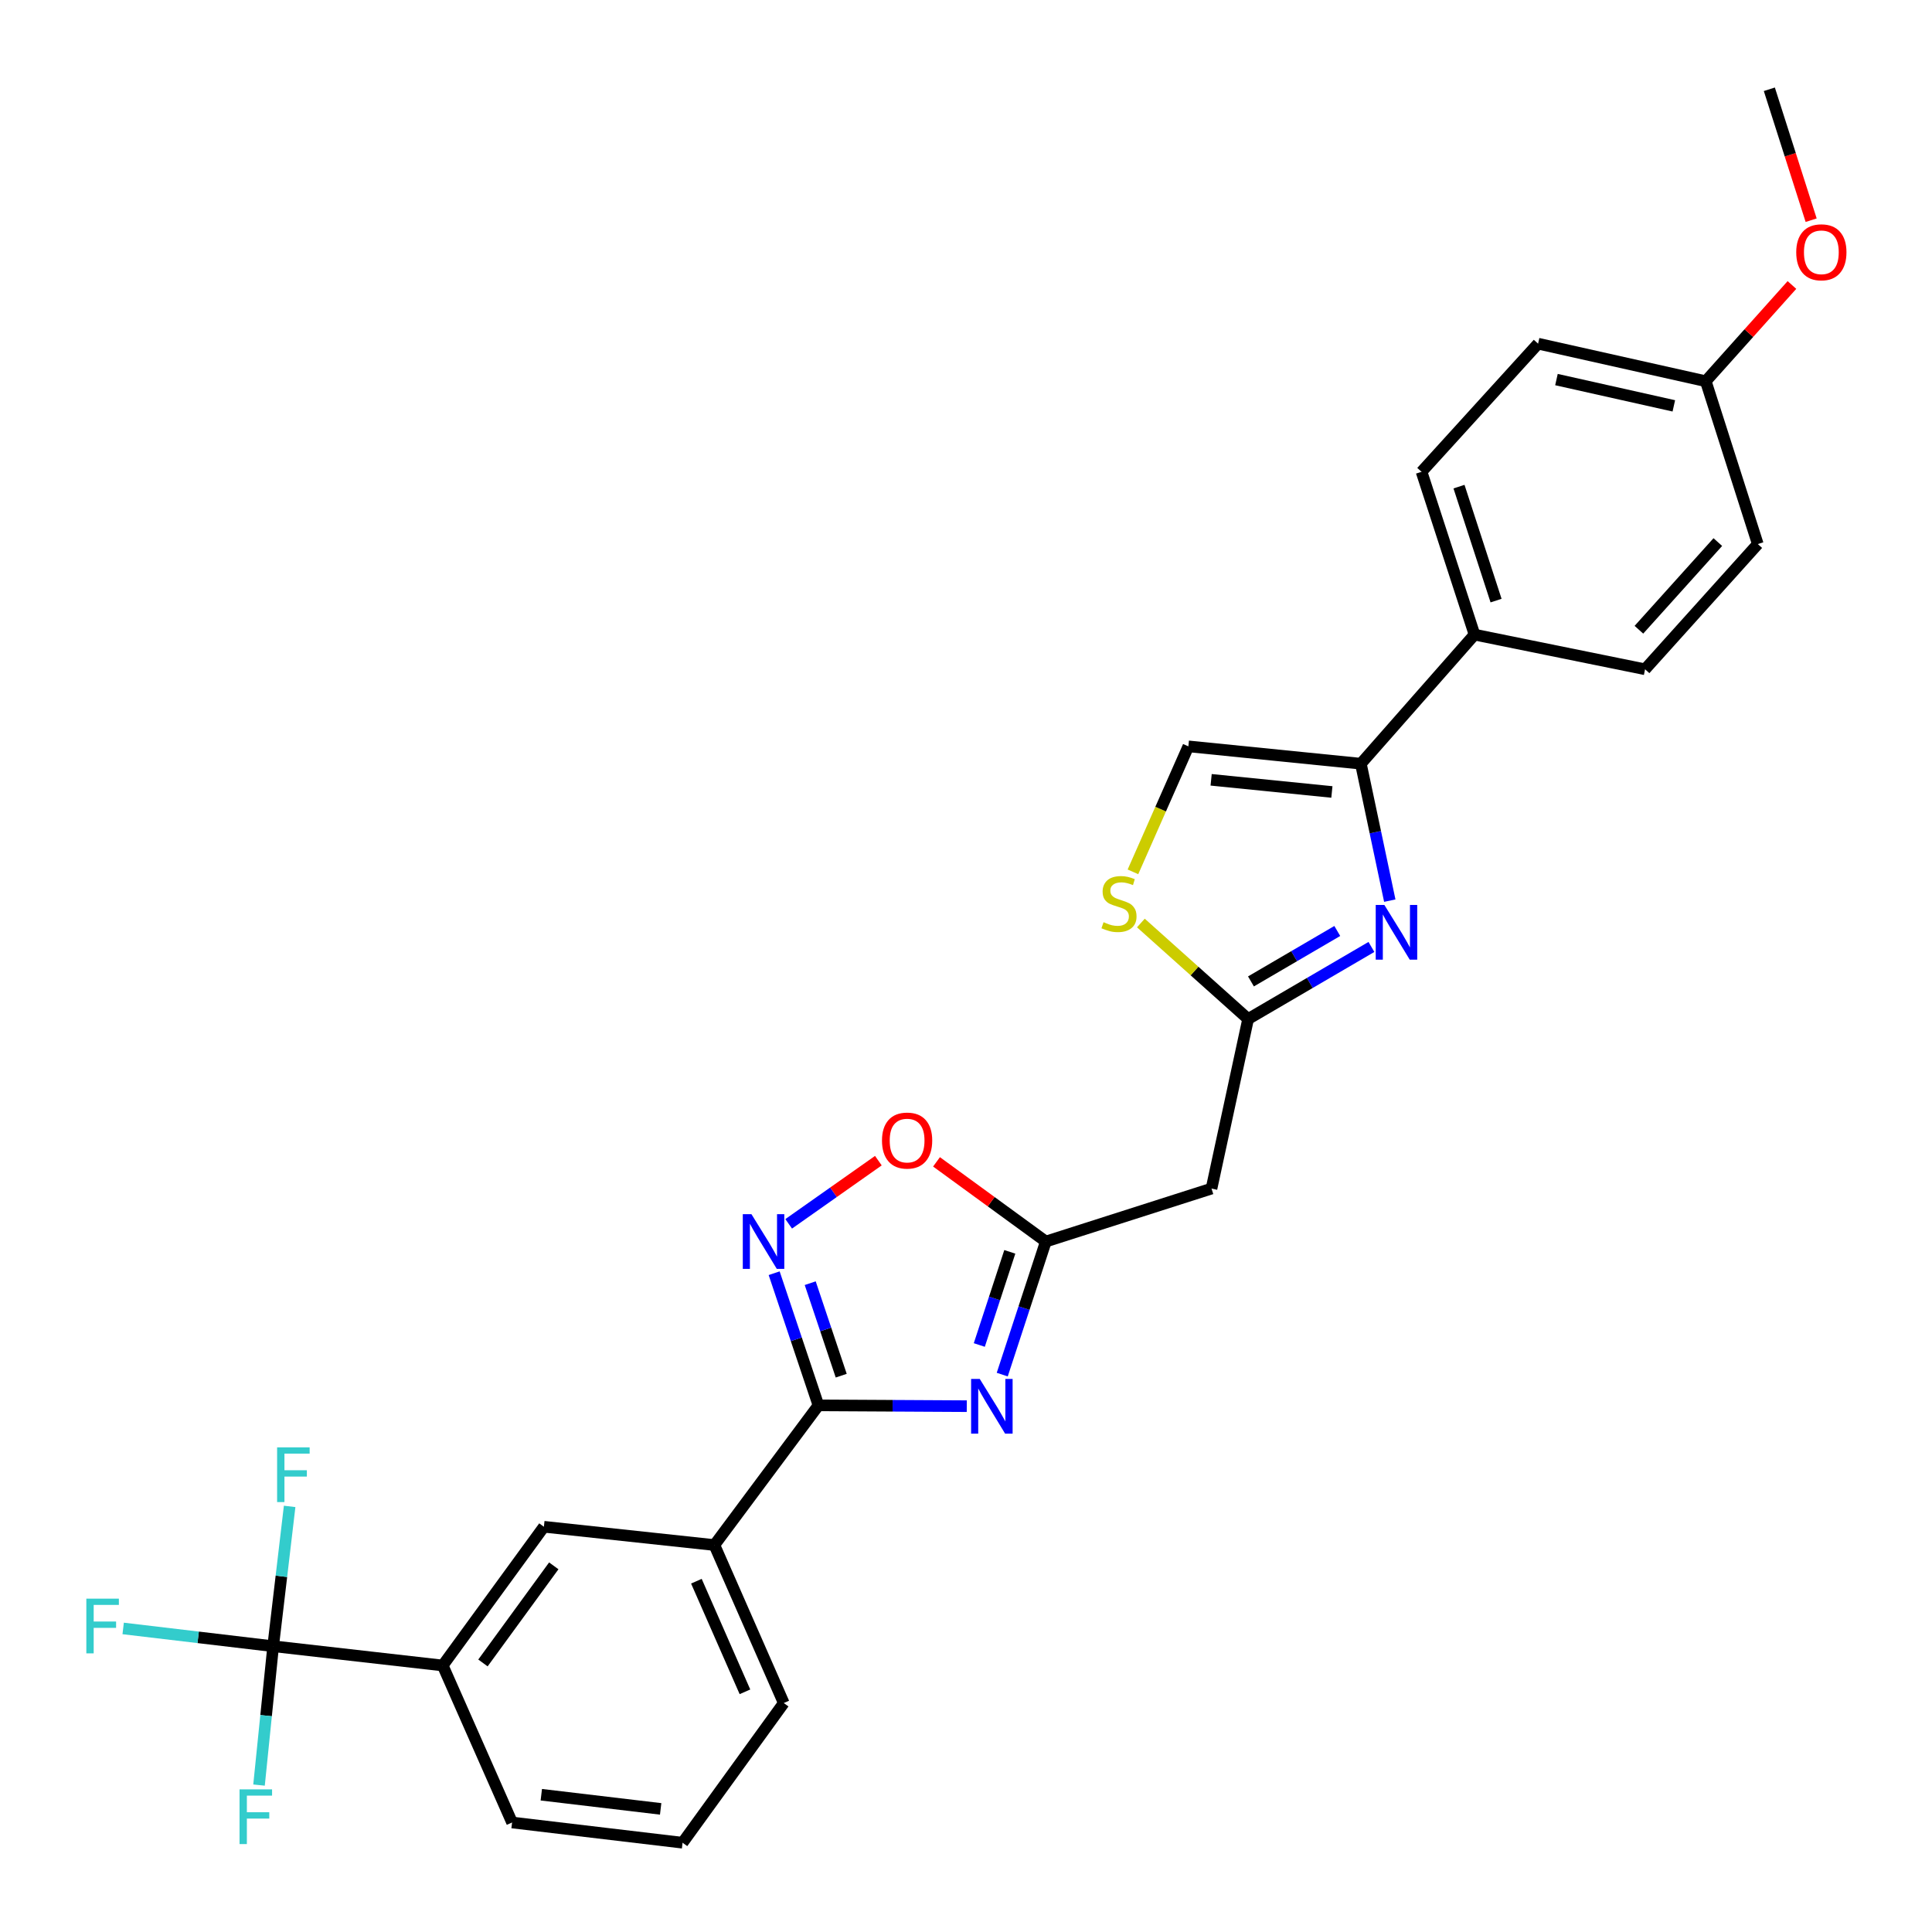 <?xml version='1.0' encoding='iso-8859-1'?>
<svg version='1.1' baseProfile='full'
              xmlns='http://www.w3.org/2000/svg'
                      xmlns:rdkit='http://www.rdkit.org/xml'
                      xmlns:xlink='http://www.w3.org/1999/xlink'
                  xml:space='preserve'
width='1000px' height='1000px' viewBox='0 0 1000 1000'>
<!-- END OF HEADER -->
<rect style='opacity:1.0;fill:#FFFFFF;stroke:none' width='1000' height='1000' x='0' y='0'> </rect>
<path class='bond-0' d='M 500.402,727.829 L 462.016,727.619' style='fill:none;fill-rule:evenodd;stroke:#0000FF;stroke-width:6px;stroke-linecap:butt;stroke-linejoin:miter;stroke-opacity:1' />
<path class='bond-0' d='M 462.016,727.619 L 423.629,727.409' style='fill:none;fill-rule:evenodd;stroke:#000000;stroke-width:6px;stroke-linecap:butt;stroke-linejoin:miter;stroke-opacity:1' />
<path class='bond-3' d='M 518.759,711.496 L 530.037,677.058' style='fill:none;fill-rule:evenodd;stroke:#0000FF;stroke-width:6px;stroke-linecap:butt;stroke-linejoin:miter;stroke-opacity:1' />
<path class='bond-3' d='M 530.037,677.058 L 541.316,642.62' style='fill:none;fill-rule:evenodd;stroke:#000000;stroke-width:6px;stroke-linecap:butt;stroke-linejoin:miter;stroke-opacity:1' />
<path class='bond-3' d='M 506.883,696.167 L 514.778,672.061' style='fill:none;fill-rule:evenodd;stroke:#0000FF;stroke-width:6px;stroke-linecap:butt;stroke-linejoin:miter;stroke-opacity:1' />
<path class='bond-3' d='M 514.778,672.061 L 522.673,647.954' style='fill:none;fill-rule:evenodd;stroke:#000000;stroke-width:6px;stroke-linecap:butt;stroke-linejoin:miter;stroke-opacity:1' />
<path class='bond-2' d='M 423.629,727.409 L 412.166,693.212' style='fill:none;fill-rule:evenodd;stroke:#000000;stroke-width:6px;stroke-linecap:butt;stroke-linejoin:miter;stroke-opacity:1' />
<path class='bond-2' d='M 412.166,693.212 L 400.704,659.016' style='fill:none;fill-rule:evenodd;stroke:#0000FF;stroke-width:6px;stroke-linecap:butt;stroke-linejoin:miter;stroke-opacity:1' />
<path class='bond-2' d='M 435.414,712.047 L 427.391,688.109' style='fill:none;fill-rule:evenodd;stroke:#000000;stroke-width:6px;stroke-linecap:butt;stroke-linejoin:miter;stroke-opacity:1' />
<path class='bond-2' d='M 427.391,688.109 L 419.367,664.172' style='fill:none;fill-rule:evenodd;stroke:#0000FF;stroke-width:6px;stroke-linecap:butt;stroke-linejoin:miter;stroke-opacity:1' />
<path class='bond-11' d='M 423.629,727.409 L 369.767,799.709' style='fill:none;fill-rule:evenodd;stroke:#000000;stroke-width:6px;stroke-linecap:butt;stroke-linejoin:miter;stroke-opacity:1' />
<path class='bond-1' d='M 709.848,490.137 L 677.936,508.788' style='fill:none;fill-rule:evenodd;stroke:#0000FF;stroke-width:6px;stroke-linecap:butt;stroke-linejoin:miter;stroke-opacity:1' />
<path class='bond-1' d='M 677.936,508.788 L 646.025,527.439' style='fill:none;fill-rule:evenodd;stroke:#000000;stroke-width:6px;stroke-linecap:butt;stroke-linejoin:miter;stroke-opacity:1' />
<path class='bond-1' d='M 692.173,481.87 L 669.834,494.925' style='fill:none;fill-rule:evenodd;stroke:#0000FF;stroke-width:6px;stroke-linecap:butt;stroke-linejoin:miter;stroke-opacity:1' />
<path class='bond-1' d='M 669.834,494.925 L 647.496,507.981' style='fill:none;fill-rule:evenodd;stroke:#000000;stroke-width:6px;stroke-linecap:butt;stroke-linejoin:miter;stroke-opacity:1' />
<path class='bond-5' d='M 719.351,466.171 L 711.866,430.731' style='fill:none;fill-rule:evenodd;stroke:#0000FF;stroke-width:6px;stroke-linecap:butt;stroke-linejoin:miter;stroke-opacity:1' />
<path class='bond-5' d='M 711.866,430.731 L 704.382,395.292' style='fill:none;fill-rule:evenodd;stroke:#000000;stroke-width:6px;stroke-linecap:butt;stroke-linejoin:miter;stroke-opacity:1' />
<path class='bond-28' d='M 408.221,633.454 L 431.431,617.103' style='fill:none;fill-rule:evenodd;stroke:#0000FF;stroke-width:6px;stroke-linecap:butt;stroke-linejoin:miter;stroke-opacity:1' />
<path class='bond-28' d='M 431.431,617.103 L 454.641,600.753' style='fill:none;fill-rule:evenodd;stroke:#FF0000;stroke-width:6px;stroke-linecap:butt;stroke-linejoin:miter;stroke-opacity:1' />
<path class='bond-7' d='M 541.316,642.62 L 513.027,621.996' style='fill:none;fill-rule:evenodd;stroke:#000000;stroke-width:6px;stroke-linecap:butt;stroke-linejoin:miter;stroke-opacity:1' />
<path class='bond-7' d='M 513.027,621.996 L 484.737,601.372' style='fill:none;fill-rule:evenodd;stroke:#FF0000;stroke-width:6px;stroke-linecap:butt;stroke-linejoin:miter;stroke-opacity:1' />
<path class='bond-10' d='M 541.316,642.62 L 627.077,615.208' style='fill:none;fill-rule:evenodd;stroke:#000000;stroke-width:6px;stroke-linecap:butt;stroke-linejoin:miter;stroke-opacity:1' />
<path class='bond-4' d='M 646.025,527.439 L 627.077,615.208' style='fill:none;fill-rule:evenodd;stroke:#000000;stroke-width:6px;stroke-linecap:butt;stroke-linejoin:miter;stroke-opacity:1' />
<path class='bond-8' d='M 646.025,527.439 L 618.27,502.593' style='fill:none;fill-rule:evenodd;stroke:#000000;stroke-width:6px;stroke-linecap:butt;stroke-linejoin:miter;stroke-opacity:1' />
<path class='bond-8' d='M 618.27,502.593 L 590.515,477.746' style='fill:none;fill-rule:evenodd;stroke:#CCCC00;stroke-width:6px;stroke-linecap:butt;stroke-linejoin:miter;stroke-opacity:1' />
<path class='bond-14' d='M 704.382,395.292 L 763.204,328.478' style='fill:none;fill-rule:evenodd;stroke:#000000;stroke-width:6px;stroke-linecap:butt;stroke-linejoin:miter;stroke-opacity:1' />
<path class='bond-29' d='M 704.382,395.292 L 615.097,386.309' style='fill:none;fill-rule:evenodd;stroke:#000000;stroke-width:6px;stroke-linecap:butt;stroke-linejoin:miter;stroke-opacity:1' />
<path class='bond-29' d='M 689.382,409.92 L 626.883,403.632' style='fill:none;fill-rule:evenodd;stroke:#000000;stroke-width:6px;stroke-linecap:butt;stroke-linejoin:miter;stroke-opacity:1' />
<path class='bond-6' d='M 141.386,852.081 L 229.145,862.054' style='fill:none;fill-rule:evenodd;stroke:#000000;stroke-width:6px;stroke-linecap:butt;stroke-linejoin:miter;stroke-opacity:1' />
<path class='bond-15' d='M 141.386,852.081 L 145.651,815.895' style='fill:none;fill-rule:evenodd;stroke:#000000;stroke-width:6px;stroke-linecap:butt;stroke-linejoin:miter;stroke-opacity:1' />
<path class='bond-15' d='M 145.651,815.895 L 149.917,779.708' style='fill:none;fill-rule:evenodd;stroke:#33CCCC;stroke-width:6px;stroke-linecap:butt;stroke-linejoin:miter;stroke-opacity:1' />
<path class='bond-16' d='M 141.386,852.081 L 137.728,888.018' style='fill:none;fill-rule:evenodd;stroke:#000000;stroke-width:6px;stroke-linecap:butt;stroke-linejoin:miter;stroke-opacity:1' />
<path class='bond-16' d='M 137.728,888.018 L 134.07,923.954' style='fill:none;fill-rule:evenodd;stroke:#33CCCC;stroke-width:6px;stroke-linecap:butt;stroke-linejoin:miter;stroke-opacity:1' />
<path class='bond-17' d='M 141.386,852.081 L 102.568,847.48' style='fill:none;fill-rule:evenodd;stroke:#000000;stroke-width:6px;stroke-linecap:butt;stroke-linejoin:miter;stroke-opacity:1' />
<path class='bond-17' d='M 102.568,847.48 L 63.751,842.879' style='fill:none;fill-rule:evenodd;stroke:#33CCCC;stroke-width:6px;stroke-linecap:butt;stroke-linejoin:miter;stroke-opacity:1' />
<path class='bond-9' d='M 586.41,451.268 L 600.753,418.788' style='fill:none;fill-rule:evenodd;stroke:#CCCC00;stroke-width:6px;stroke-linecap:butt;stroke-linejoin:miter;stroke-opacity:1' />
<path class='bond-9' d='M 600.753,418.788 L 615.097,386.309' style='fill:none;fill-rule:evenodd;stroke:#000000;stroke-width:6px;stroke-linecap:butt;stroke-linejoin:miter;stroke-opacity:1' />
<path class='bond-13' d='M 369.767,799.709 L 281.517,790.245' style='fill:none;fill-rule:evenodd;stroke:#000000;stroke-width:6px;stroke-linecap:butt;stroke-linejoin:miter;stroke-opacity:1' />
<path class='bond-25' d='M 369.767,799.709 L 405.672,881.492' style='fill:none;fill-rule:evenodd;stroke:#000000;stroke-width:6px;stroke-linecap:butt;stroke-linejoin:miter;stroke-opacity:1' />
<path class='bond-25' d='M 360.45,818.431 L 385.584,875.679' style='fill:none;fill-rule:evenodd;stroke:#000000;stroke-width:6px;stroke-linecap:butt;stroke-linejoin:miter;stroke-opacity:1' />
<path class='bond-12' d='M 229.145,862.054 L 281.517,790.245' style='fill:none;fill-rule:evenodd;stroke:#000000;stroke-width:6px;stroke-linecap:butt;stroke-linejoin:miter;stroke-opacity:1' />
<path class='bond-12' d='M 249.974,860.744 L 286.634,810.478' style='fill:none;fill-rule:evenodd;stroke:#000000;stroke-width:6px;stroke-linecap:butt;stroke-linejoin:miter;stroke-opacity:1' />
<path class='bond-30' d='M 229.145,862.054 L 265.05,943.32' style='fill:none;fill-rule:evenodd;stroke:#000000;stroke-width:6px;stroke-linecap:butt;stroke-linejoin:miter;stroke-opacity:1' />
<path class='bond-18' d='M 763.204,328.478 L 735.791,244.206' style='fill:none;fill-rule:evenodd;stroke:#000000;stroke-width:6px;stroke-linecap:butt;stroke-linejoin:miter;stroke-opacity:1' />
<path class='bond-18' d='M 774.361,310.87 L 755.172,251.88' style='fill:none;fill-rule:evenodd;stroke:#000000;stroke-width:6px;stroke-linecap:butt;stroke-linejoin:miter;stroke-opacity:1' />
<path class='bond-19' d='M 763.204,328.478 L 851.48,346.417' style='fill:none;fill-rule:evenodd;stroke:#000000;stroke-width:6px;stroke-linecap:butt;stroke-linejoin:miter;stroke-opacity:1' />
<path class='bond-22' d='M 735.791,244.206 L 796.111,177.882' style='fill:none;fill-rule:evenodd;stroke:#000000;stroke-width:6px;stroke-linecap:butt;stroke-linejoin:miter;stroke-opacity:1' />
<path class='bond-21' d='M 851.48,346.417 L 909.829,281.601' style='fill:none;fill-rule:evenodd;stroke:#000000;stroke-width:6px;stroke-linecap:butt;stroke-linejoin:miter;stroke-opacity:1' />
<path class='bond-21' d='M 848.299,325.951 L 889.143,280.58' style='fill:none;fill-rule:evenodd;stroke:#000000;stroke-width:6px;stroke-linecap:butt;stroke-linejoin:miter;stroke-opacity:1' />
<path class='bond-20' d='M 882.898,197.32 L 909.829,281.601' style='fill:none;fill-rule:evenodd;stroke:#000000;stroke-width:6px;stroke-linecap:butt;stroke-linejoin:miter;stroke-opacity:1' />
<path class='bond-23' d='M 882.898,197.32 L 905.201,172.414' style='fill:none;fill-rule:evenodd;stroke:#000000;stroke-width:6px;stroke-linecap:butt;stroke-linejoin:miter;stroke-opacity:1' />
<path class='bond-23' d='M 905.201,172.414 L 927.503,147.508' style='fill:none;fill-rule:evenodd;stroke:#FF0000;stroke-width:6px;stroke-linecap:butt;stroke-linejoin:miter;stroke-opacity:1' />
<path class='bond-31' d='M 882.898,197.32 L 796.111,177.882' style='fill:none;fill-rule:evenodd;stroke:#000000;stroke-width:6px;stroke-linecap:butt;stroke-linejoin:miter;stroke-opacity:1' />
<path class='bond-31' d='M 866.371,210.073 L 805.62,196.467' style='fill:none;fill-rule:evenodd;stroke:#000000;stroke-width:6px;stroke-linecap:butt;stroke-linejoin:miter;stroke-opacity:1' />
<path class='bond-27' d='M 937.448,113.974 L 926.627,80.091' style='fill:none;fill-rule:evenodd;stroke:#FF0000;stroke-width:6px;stroke-linecap:butt;stroke-linejoin:miter;stroke-opacity:1' />
<path class='bond-27' d='M 926.627,80.091 L 915.806,46.208' style='fill:none;fill-rule:evenodd;stroke:#000000;stroke-width:6px;stroke-linecap:butt;stroke-linejoin:miter;stroke-opacity:1' />
<path class='bond-24' d='M 265.05,943.32 L 353.3,953.792' style='fill:none;fill-rule:evenodd;stroke:#000000;stroke-width:6px;stroke-linecap:butt;stroke-linejoin:miter;stroke-opacity:1' />
<path class='bond-24' d='M 280.18,928.946 L 341.955,936.276' style='fill:none;fill-rule:evenodd;stroke:#000000;stroke-width:6px;stroke-linecap:butt;stroke-linejoin:miter;stroke-opacity:1' />
<path class='bond-26' d='M 405.672,881.492 L 353.3,953.792' style='fill:none;fill-rule:evenodd;stroke:#000000;stroke-width:6px;stroke-linecap:butt;stroke-linejoin:miter;stroke-opacity:1' />
<path  class='atom-0' d='M 507.126 713.74
L 516.406 728.74
Q 517.326 730.22, 518.806 732.9
Q 520.286 735.58, 520.366 735.74
L 520.366 713.74
L 524.126 713.74
L 524.126 742.06
L 520.246 742.06
L 510.286 725.66
Q 509.126 723.74, 507.886 721.54
Q 506.686 719.34, 506.326 718.66
L 506.326 742.06
L 502.646 742.06
L 502.646 713.74
L 507.126 713.74
' fill='#0000FF'/>
<path  class='atom-2' d='M 716.552 468.401
L 725.832 483.401
Q 726.752 484.881, 728.232 487.561
Q 729.712 490.241, 729.792 490.401
L 729.792 468.401
L 733.552 468.401
L 733.552 496.721
L 729.672 496.721
L 719.712 480.321
Q 718.552 478.401, 717.312 476.201
Q 716.112 474.001, 715.752 473.321
L 715.752 496.721
L 712.072 496.721
L 712.072 468.401
L 716.552 468.401
' fill='#0000FF'/>
<path  class='atom-3' d='M 388.948 628.46
L 398.228 643.46
Q 399.148 644.94, 400.628 647.62
Q 402.108 650.3, 402.188 650.46
L 402.188 628.46
L 405.948 628.46
L 405.948 656.78
L 402.068 656.78
L 392.108 640.38
Q 390.948 638.46, 389.708 636.26
Q 388.508 634.06, 388.148 633.38
L 388.148 656.78
L 384.468 656.78
L 384.468 628.46
L 388.948 628.46
' fill='#0000FF'/>
<path  class='atom-8' d='M 456.516 590.355
Q 456.516 583.555, 459.876 579.755
Q 463.236 575.955, 469.516 575.955
Q 475.796 575.955, 479.156 579.755
Q 482.516 583.555, 482.516 590.355
Q 482.516 597.235, 479.116 601.155
Q 475.716 605.035, 469.516 605.035
Q 463.276 605.035, 459.876 601.155
Q 456.516 597.275, 456.516 590.355
M 469.516 601.835
Q 473.836 601.835, 476.156 598.955
Q 478.516 596.035, 478.516 590.355
Q 478.516 584.795, 476.156 581.995
Q 473.836 579.155, 469.516 579.155
Q 465.196 579.155, 462.836 581.955
Q 460.516 584.755, 460.516 590.355
Q 460.516 596.075, 462.836 598.955
Q 465.196 601.835, 469.516 601.835
' fill='#FF0000'/>
<path  class='atom-9' d='M 571.192 477.33
Q 571.512 477.45, 572.832 478.01
Q 574.152 478.57, 575.592 478.93
Q 577.072 479.25, 578.512 479.25
Q 581.192 479.25, 582.752 477.97
Q 584.312 476.65, 584.312 474.37
Q 584.312 472.81, 583.512 471.85
Q 582.752 470.89, 581.552 470.37
Q 580.352 469.85, 578.352 469.25
Q 575.832 468.49, 574.312 467.77
Q 572.832 467.05, 571.752 465.53
Q 570.712 464.01, 570.712 461.45
Q 570.712 457.89, 573.112 455.69
Q 575.552 453.49, 580.352 453.49
Q 583.632 453.49, 587.352 455.05
L 586.432 458.13
Q 583.032 456.73, 580.472 456.73
Q 577.712 456.73, 576.192 457.89
Q 574.672 459.01, 574.712 460.97
Q 574.712 462.49, 575.472 463.41
Q 576.272 464.33, 577.392 464.85
Q 578.552 465.37, 580.472 465.97
Q 583.032 466.77, 584.552 467.57
Q 586.072 468.37, 587.152 470.01
Q 588.272 471.61, 588.272 474.37
Q 588.272 478.29, 585.632 480.41
Q 583.032 482.49, 578.672 482.49
Q 576.152 482.49, 574.232 481.93
Q 572.352 481.41, 570.112 480.49
L 571.192 477.33
' fill='#CCCC00'/>
<path  class='atom-16' d='M 143.429 749.154
L 160.269 749.154
L 160.269 752.394
L 147.229 752.394
L 147.229 760.994
L 158.829 760.994
L 158.829 764.274
L 147.229 764.274
L 147.229 777.474
L 143.429 777.474
L 143.429 749.154
' fill='#33CCCC'/>
<path  class='atom-17' d='M 123.983 926.171
L 140.823 926.171
L 140.823 929.411
L 127.783 929.411
L 127.783 938.011
L 139.383 938.011
L 139.383 941.291
L 127.783 941.291
L 127.783 954.491
L 123.983 954.491
L 123.983 926.171
' fill='#33CCCC'/>
<path  class='atom-18' d='M 44.689 827.458
L 61.529 827.458
L 61.529 830.698
L 48.489 830.698
L 48.489 839.298
L 60.089 839.298
L 60.089 842.578
L 48.489 842.578
L 48.489 855.778
L 44.689 855.778
L 44.689 827.458
' fill='#33CCCC'/>
<path  class='atom-24' d='M 929.728 130.586
Q 929.728 123.786, 933.088 119.986
Q 936.448 116.186, 942.728 116.186
Q 949.008 116.186, 952.368 119.986
Q 955.728 123.786, 955.728 130.586
Q 955.728 137.466, 952.328 141.386
Q 948.928 145.266, 942.728 145.266
Q 936.488 145.266, 933.088 141.386
Q 929.728 137.506, 929.728 130.586
M 942.728 142.066
Q 947.048 142.066, 949.368 139.186
Q 951.728 136.266, 951.728 130.586
Q 951.728 125.026, 949.368 122.226
Q 947.048 119.386, 942.728 119.386
Q 938.408 119.386, 936.048 122.186
Q 933.728 124.986, 933.728 130.586
Q 933.728 136.306, 936.048 139.186
Q 938.408 142.066, 942.728 142.066
' fill='#FF0000'/>
</svg>
